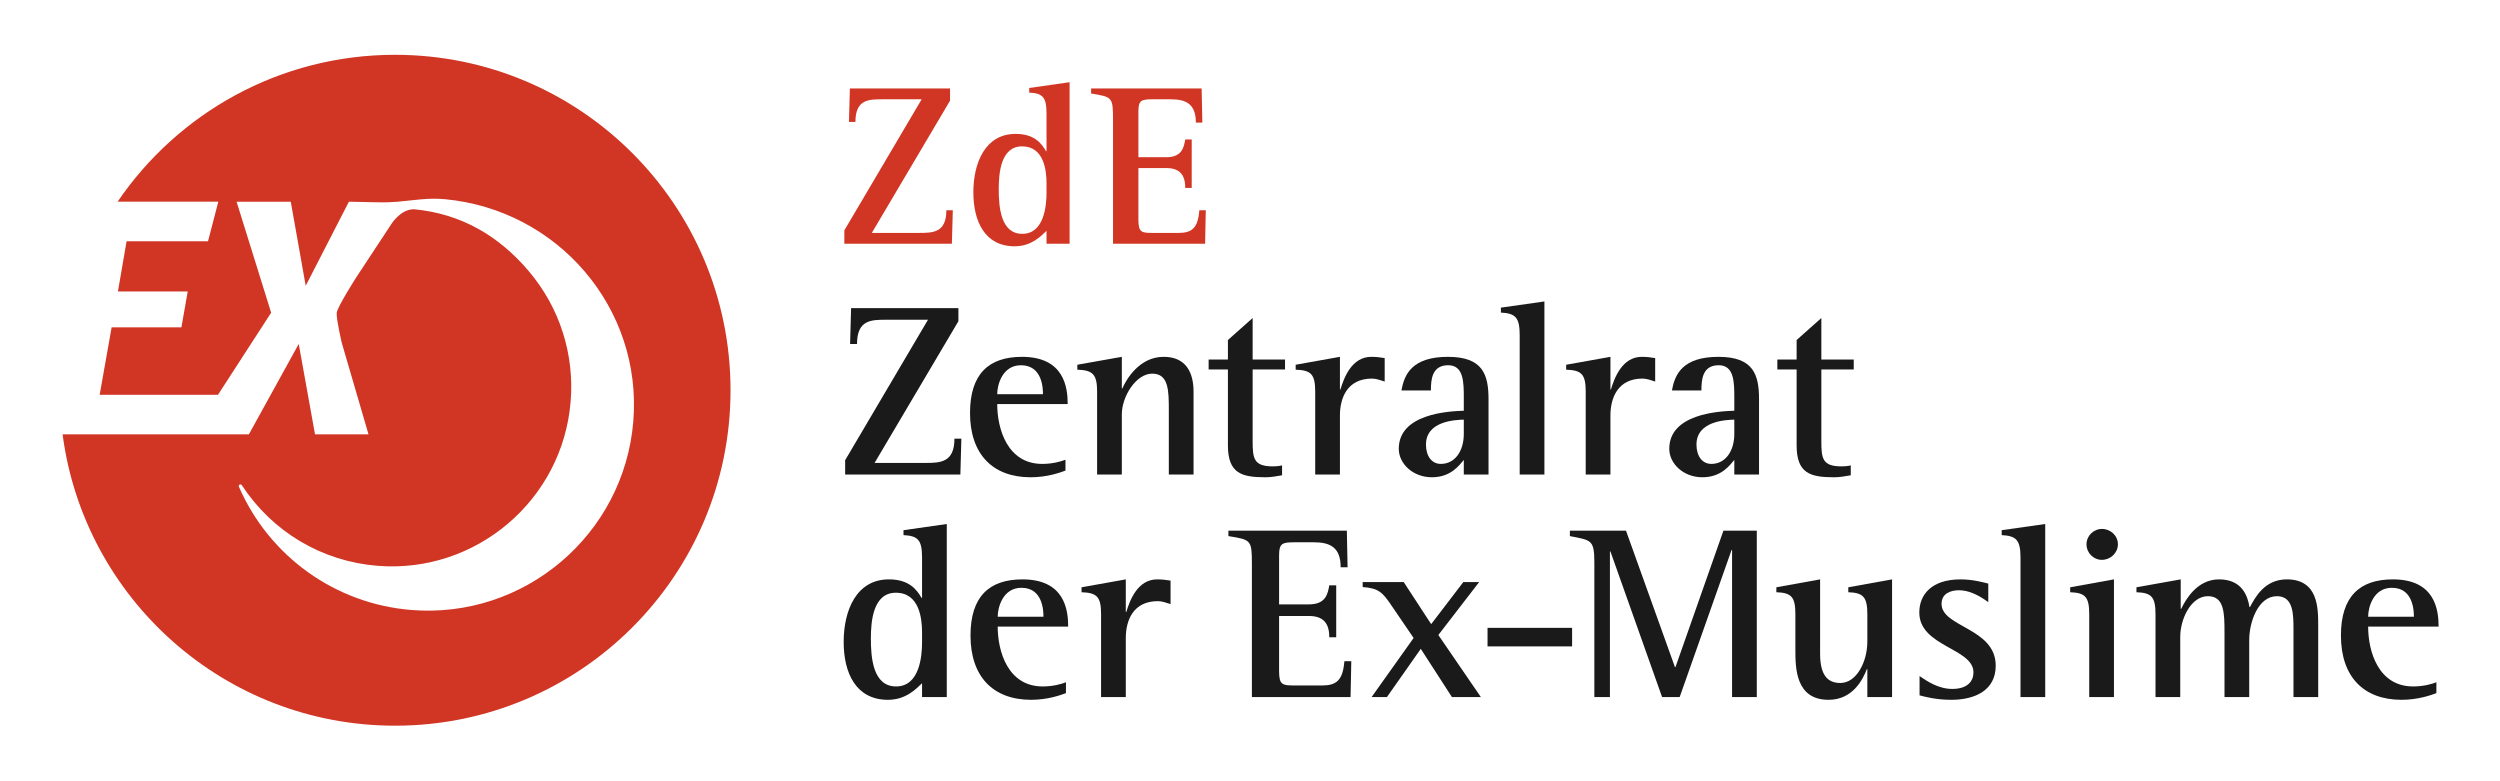 <?xml version="1.0" encoding="UTF-8" standalone="no"?>
<!-- Created with Inkscape (http://www.inkscape.org/) -->
<!DOCTYPE svg PUBLIC "-//W3C//DTD SVG 1.1//EN" "http://www.w3.org/Graphics/SVG/1.1/DTD/svg11.dtd">
<svg
   xmlns:svg="http://www.w3.org/2000/svg"
   xmlns="http://www.w3.org/2000/svg"
   version="1.1"
   width="400"
   height="125"
   id="svg2816"
   xml:space="preserve"><defs
     id="defs2820" /><g
     transform="matrix(1.25,0,0,-1.25,0,125)"
     id="g2826"><g
       transform="matrix(1.055,0,0,1.055,-16.508,-62.999)"
       id="g2896"><path
         d="m 118.089,126.551 9.38,15.904 -4.732,0 c -1.68,0 -3.304,0 -3.304,-2.744 l -0.784,0 0.112,4.06 12.152,0 0,-1.484 -9.492,-16.044 5.74,0 c 1.68,0 3.304,0.029 3.304,2.744 l 0.784,0 -0.112,-4.06 -13.048,0 0,1.624"
         id="path2828"
         style="fill:#d13625;fill-opacity:1;fill-rule:nonzero;stroke:none" /><path
         d="m 142.618,132.263 c 0,1.568 -0.308,4.48 -2.968,4.48 -2.576,0 -2.828,-3.219 -2.828,-5.18 0,-2.156 0.224,-5.431 2.856,-5.431 2.688,0 2.94,3.5 2.94,4.983 l 0,1.148 z m 0,-5.768 c -0.7,-0.672 -1.848,-1.876 -3.864,-1.876 -3.64,0 -5.012,3.053 -5.012,6.553 0,3.555 1.428,7.084 5.124,7.084 2.296,0 3.164,-1.177 3.696,-2.101 l 0.056,0 0,4.564 c 0,1.988 -0.448,2.464 -2.1,2.548 l 0,0.56 4.9,0.7 0,-19.6 -2.8,0 0,1.568"
         id="path2830"
         style="fill:#d13625;fill-opacity:1;fill-rule:nonzero;stroke:none" /><path
         d="m 150.687,139.964 c 0,2.772 -0.084,2.772 -2.66,3.191 l 0,0.616 13.412,0 0.084,-4.144 -0.784,0 c 0,2.24 -1.176,2.828 -3.024,2.828 l -2.184,0 c -1.4,0 -1.764,-0.112 -1.764,-1.456 l 0,-5.572 3.388,0 c 1.932,0 2.128,1.232 2.296,2.156 l 0.784,0 0,-5.88 -0.784,0 c 0,1.512 -0.616,2.409 -2.296,2.409 l -3.388,0 0,-6.245 c 0,-1.568 0.364,-1.624 1.764,-1.624 l 3.108,0 c 1.596,0 2.352,0.56 2.52,2.744 l 0.784,0 -0.084,-4.06 -11.172,0 0,15.037"
         id="path2832"
         style="fill:#d13625;fill-opacity:1;fill-rule:nonzero;stroke:none" /><path
         d="m 118.187,98.668 10.05,17.04 -5.07,0 c -1.8,0 -3.54,0 -3.54,-2.94 l -0.84,0 0.12,4.349 13.02,0 0,-1.589 -10.17,-17.191 6.15,0 c 1.8,0 3.54,0.03 3.54,2.941 l 0.84,0 -0.12,-4.352 -13.98,0 0,1.742"
         id="path2834"
         style="fill:#1a1a1a;fill-opacity:1;fill-rule:nonzero;stroke:none" /><path
         d="m 142.187,106.677 c 0,0.69 -0.06,3.511 -2.67,3.511 -2.25,0 -2.88,-2.37 -2.88,-3.511 l 5.55,0 z m 2.73,-9.27 c -0.57,-0.21 -2.16,-0.811 -4.23,-0.811 -4.59,0 -7.35,2.791 -7.35,7.802 0,4.739 2.28,6.81 6.3,6.81 5.13,0 5.55,-3.721 5.55,-5.73 l -8.55,0 c 0,-3 1.23,-7.261 5.46,-7.261 1.26,0 2.31,0.3 2.82,0.51 l 0,-1.32"
         id="path2836"
         style="fill:#1a1a1a;fill-opacity:1;fill-rule:nonzero;stroke:none" /><path
         d="m 148.756,106.978 c 0,2.099 -0.509,2.61 -2.4,2.67 l 0,0.6 5.4,0.96 0,-3.841 0.06,0 c 0.451,1.051 2.04,3.841 5.011,3.841 2.73,0 3.63,-1.921 3.63,-4.23 l 0,-10.052 -3,0 0,7.771 c 0,2.371 0,4.471 -2.011,4.471 -1.98,0 -3.69,-2.79 -3.69,-4.921 l 0,-7.321 -3,0 0,10.052"
         id="path2838"
         style="fill:#1a1a1a;fill-opacity:1;fill-rule:nonzero;stroke:none" /><path
         d="m 171.197,96.837 c -0.66,-0.12 -1.35,-0.241 -2.01,-0.241 -2.88,0 -4.56,0.452 -4.56,3.871 l 0,9.21 -2.34,0 0,1.201 2.34,0 0,2.37 3,2.67 0,-5.04 3.93,0 0,-1.201 -3.93,0 0,-8.73 c 0,-2.1 0.15,-3.03 2.46,-3.03 0.36,0 0.75,0.03 1.11,0.12 l 0,-1.2"
         id="path2840"
         style="fill:#1a1a1a;fill-opacity:1;fill-rule:nonzero;stroke:none" /><path
         d="m 175.217,106.978 c 0,2.099 -0.48,2.61 -2.37,2.67 l 0,0.6 5.37,0.96 0,-3.96 0.06,0 c 0.42,1.38 1.349,3.96 3.75,3.96 0.54,0 1.11,-0.06 1.62,-0.151 l 0,-2.849 c -0.48,0.15 -1.021,0.36 -1.53,0.36 -3.031,0 -3.9,-2.371 -3.9,-4.471 l 0,-7.171 -3,0 0,10.052"
         id="path2842"
         style="fill:#1a1a1a;fill-opacity:1;fill-rule:nonzero;stroke:none" /><path
         d="m 193.246,103.588 c -1.08,-0.031 -4.59,-0.181 -4.59,-3.031 0,-1.38 0.69,-2.34 1.8,-2.34 1.74,0 2.79,1.59 2.79,3.63 l 0,1.741 z m 0,-4.891 c -0.54,-0.63 -1.56,-2.101 -3.87,-2.101 -2.34,0 -4.02,1.681 -4.02,3.452 0,4.23 5.97,4.56 7.89,4.62 l 0,1.529 c 0,1.891 0,3.991 -1.89,3.991 -1.98,0 -2.101,-1.741 -2.101,-3.06 l -3.569,0 c 0.33,1.98 1.319,4.08 5.64,4.08 4.259,0 4.92,-2.19 4.92,-5.16 l 0,-9.122 -3,0 0,1.771"
         id="path2844"
         style="fill:#1a1a1a;fill-opacity:1;fill-rule:nonzero;stroke:none" /><path
         d="m 200.026,113.847 c 0,2.131 -0.51,2.64 -2.279,2.73 l 0,0.6 5.279,0.75 0,-21.001 -3,0 0,16.921"
         id="path2846"
         style="fill:#1a1a1a;fill-opacity:1;fill-rule:nonzero;stroke:none" /><path
         d="m 208.037,106.978 c 0,2.099 -0.481,2.61 -2.37,2.67 l 0,0.6 5.37,0.96 0,-3.96 0.059,0 c 0.42,1.38 1.35,3.96 3.75,3.96 0.54,0 1.111,-0.06 1.62,-0.151 l 0,-2.849 c -0.48,0.15 -1.02,0.36 -1.53,0.36 -3.03,0 -3.899,-2.371 -3.899,-4.471 l 0,-7.171 -3,0 0,10.052"
         id="path2848"
         style="fill:#1a1a1a;fill-opacity:1;fill-rule:nonzero;stroke:none" /><path
         d="m 226.066,103.588 c -1.08,-0.031 -4.59,-0.181 -4.59,-3.031 0,-1.38 0.69,-2.34 1.8,-2.34 1.74,0 2.79,1.59 2.79,3.63 l 0,1.741 z m 0,-4.891 c -0.54,-0.63 -1.561,-2.101 -3.87,-2.101 -2.34,0 -4.021,1.681 -4.021,3.452 0,4.23 5.971,4.56 7.891,4.62 l 0,1.529 c 0,1.891 0,3.991 -1.891,3.991 -1.979,0 -2.099,-1.741 -2.099,-3.06 l -3.571,0 c 0.33,1.98 1.321,4.08 5.641,4.08 4.26,0 4.92,-2.19 4.92,-5.16 l 0,-9.122 -3,0 0,1.771"
         id="path2850"
         style="fill:#1a1a1a;fill-opacity:1;fill-rule:nonzero;stroke:none" /><path
         d="m 240.196,96.837 c -0.66,-0.12 -1.35,-0.241 -2.01,-0.241 -2.88,0 -4.56,0.452 -4.56,3.871 l 0,9.21 -2.34,0 0,1.201 2.34,0 0,2.37 3,2.67 0,-5.04 3.93,0 0,-1.201 -3.93,0 0,-8.73 c 0,-2.1 0.15,-3.03 2.459,-3.03 0.361,0 0.75,0.03 1.111,0.12 l 0,-1.2"
         id="path2852"
         style="fill:#1a1a1a;fill-opacity:1;fill-rule:nonzero;stroke:none" /><path
         d="m 127.517,77.787 c 0,1.68 -0.33,4.8 -3.18,4.8 -2.76,0 -3.03,-3.45 -3.03,-5.55 0,-2.31 0.24,-5.82 3.06,-5.82 2.88,0 3.15,3.75 3.15,5.34 l 0,1.23 z m 0,-6.18 c -0.75,-0.72 -1.98,-2.011 -4.14,-2.011 -3.9,0 -5.37,3.271 -5.37,7.021 0,3.809 1.53,7.591 5.49,7.591 2.46,0 3.39,-1.261 3.96,-2.25 l 0.06,0 0,4.888 c 0,2.131 -0.48,2.641 -2.25,2.731 l 0,0.599 5.25,0.75 0,-21 -3,0 0,1.681"
         id="path2854"
         style="fill:#1a1a1a;fill-opacity:1;fill-rule:nonzero;stroke:none" /><path
         d="m 142.247,79.676 c 0,0.691 -0.06,3.511 -2.671,3.511 -2.25,0 -2.88,-2.37 -2.88,-3.511 l 5.551,0 z m 2.73,-9.269 c -0.571,-0.21 -2.161,-0.811 -4.23,-0.811 -4.591,0 -7.351,2.791 -7.351,7.801 0,4.74 2.28,6.811 6.3,6.811 5.131,0 5.551,-3.721 5.551,-5.731 l -8.551,0 c 0,-3 1.23,-7.26 5.46,-7.26 1.261,0 2.31,0.299 2.821,0.51 l 0,-1.32"
         id="path2856"
         style="fill:#1a1a1a;fill-opacity:1;fill-rule:nonzero;stroke:none" /><path
         d="m 149.237,79.977 c 0,2.1 -0.481,2.61 -2.37,2.67 l 0,0.6 5.37,0.961 0,-3.961 0.059,0 c 0.421,1.381 1.35,3.961 3.751,3.961 0.539,0 1.11,-0.061 1.62,-0.151 l 0,-2.849 c -0.48,0.149 -1.021,0.359 -1.53,0.359 -3.031,0 -3.9,-2.37 -3.9,-4.471 l 0,-7.17 -3,0 0,10.051"
         id="path2858"
         style="fill:#1a1a1a;fill-opacity:1;fill-rule:nonzero;stroke:none" /><path
         d="m 167.536,86.038 c 0,2.969 -0.09,2.969 -2.85,3.42 l 0,0.659 14.37,0 0.09,-4.441 -0.84,0 c 0,2.401 -1.26,3.032 -3.24,3.032 l -2.34,0 c -1.5,0 -1.89,-0.121 -1.89,-1.561 l 0,-5.971 3.63,0 c 2.07,0 2.28,1.321 2.46,2.311 l 0.84,0 0,-6.3 -0.84,0 c 0,1.62 -0.66,2.579 -2.46,2.579 l -3.63,0 0,-6.689 c 0,-1.68 0.39,-1.74 1.89,-1.74 l 3.33,0 c 1.71,0 2.52,0.6 2.7,2.94 l 0.84,0 -0.09,-4.351 -11.97,0 0,16.112"
         id="path2860"
         style="fill:#1a1a1a;fill-opacity:1;fill-rule:nonzero;stroke:none" /><path
         d="m 187.156,77.096 -2.64,3.871 c -1.14,1.709 -1.62,2.161 -3.54,2.31 l 0,0.601 4.981,0 3.33,-5.101 3.899,5.101 1.92,0 -4.95,-6.42 5.16,-7.532 -3.51,0 -3.78,5.851 -4.109,-5.851 -1.861,0 5.1,7.17"
         id="path2862"
         style="fill:#1a1a1a;fill-opacity:1;fill-rule:nonzero;stroke:none" /><path
         d="m 196.126,76.077 10.259,0 0,2.25 -10.259,0 0,-2.25 z"
         id="path2864"
         style="fill:#1a1a1a;fill-opacity:1;fill-rule:nonzero;stroke:none" /><path
         d="m 209.085,86.277 c 0,2.79 -0.419,2.67 -2.969,3.181 l 0,0.659 6.809,0 5.941,-16.56 0.059,0 5.821,16.56 4.049,0 0,-20.191 -3,0 0,17.851 -0.059,0 -6.3,-17.851 -2.131,0 -6.269,17.67 -0.061,0 0,-17.67 -1.89,0 0,16.351"
         id="path2866"
         style="fill:#1a1a1a;fill-opacity:1;fill-rule:nonzero;stroke:none" /><path
         d="m 242.206,73.317 -0.061,0 c -0.51,-1.32 -1.739,-3.721 -4.649,-3.721 -4.021,0 -4.021,3.901 -4.021,6.121 l 0,4.26 c 0,2.1 -0.479,2.61 -2.309,2.67 l 0,0.6 5.309,0.961 0,-9.032 c 0,-2.729 1.021,-3.539 2.46,-3.539 1.95,0 3.271,2.55 3.271,5.039 l 0,3.301 c 0,2.1 -0.51,2.61 -2.311,2.67 l 0,0.6 5.311,0.961 0,-14.282 -3,0 0,3.391"
         id="path2868"
         style="fill:#1a1a1a;fill-opacity:1;fill-rule:nonzero;stroke:none" /><path
         d="m 256.881,81.447 c -0.449,0.3 -1.889,1.44 -3.569,1.44 -0.96,0 -2.101,-0.36 -2.101,-1.65 0,-2.85 6.571,-2.91 6.571,-7.5 0,-2.939 -2.43,-4.141 -5.401,-4.141 -1.83,0 -3.149,0.361 -3.839,0.541 l 0,2.34 c 0.87,-0.599 2.28,-1.56 3.959,-1.56 1.891,0 2.581,0.961 2.581,2.009 0,2.941 -6.571,3.122 -6.571,7.261 0,2.159 1.471,4.021 5.011,4.021 1.529,0 2.85,-0.391 3.359,-0.511 l 0,-2.25"
         id="path2870"
         style="fill:#1a1a1a;fill-opacity:1;fill-rule:nonzero;stroke:none" /><path
         d="m 260.788,86.846 c 0,2.131 -0.51,2.641 -2.281,2.731 l 0,0.599 5.281,0.75 0,-21 -3,0 0,16.92"
         id="path2872"
         style="fill:#1a1a1a;fill-opacity:1;fill-rule:nonzero;stroke:none" /><path
         d="m 268.797,88.467 c 0,1.02 0.84,1.86 1.89,1.86 1.021,0 1.92,-0.81 1.92,-1.86 0,-1.05 -0.899,-1.89 -1.949,-1.89 -1.021,0 -1.861,0.84 -1.861,1.89 z m 0.33,-8.49 c 0,2.1 -0.48,2.61 -2.31,2.67 l 0,0.6 5.31,0.961 0,-14.282 -3,0 0,10.051"
         id="path2874"
         style="fill:#1a1a1a;fill-opacity:1;fill-rule:nonzero;stroke:none" /><path
         d="m 277.168,79.977 c 0,2.1 -0.481,2.61 -2.311,2.67 l 0,0.6 5.37,0.961 0,-3.571 0.061,0 c 0.509,1.05 1.889,3.571 4.589,3.571 2.791,0 3.48,-2.011 3.69,-3.362 l 0.06,0 c 0.63,1.171 1.77,3.362 4.47,3.362 3.81,0 3.81,-3.481 3.81,-5.612 l 0,-8.67 -3,0 0,8.191 c 0,1.86 0,4.05 -2.01,4.05 -2.279,0 -3.359,-3.151 -3.359,-5.31 l 0,-6.931 -3,0 0,7.771 c 0,2.37 0,4.47 -2.011,4.47 -2.069,0 -3.359,-2.789 -3.359,-4.92 l 0,-7.321 -3,0 0,10.051"
         id="path2876"
         style="fill:#1a1a1a;fill-opacity:1;fill-rule:nonzero;stroke:none" /><path
         d="m 308.517,79.676 c 0,0.691 -0.06,3.511 -2.67,3.511 -2.25,0 -2.88,-2.37 -2.88,-3.511 l 5.55,0 z m 2.73,-9.269 c -0.57,-0.21 -2.16,-0.811 -4.23,-0.811 -4.59,0 -7.351,2.791 -7.351,7.801 0,4.74 2.281,6.811 6.301,6.811 5.13,0 5.55,-3.721 5.55,-5.731 l -8.55,0 c 0,-3 1.23,-7.26 5.46,-7.26 1.26,0 2.31,0.299 2.82,0.51 l 0,-1.32"
         id="path2878"
         style="fill:#1a1a1a;fill-opacity:1;fill-rule:nonzero;stroke:none" /><path
         d="m 63.58,147.853 c -13.997,0 -26.341,-7.065 -33.665,-17.823 l 12.22,0 -1.25,-4.798 -9.879,0 -1.049,-6.089 8.468,0 -0.767,-4.353 -8.467,0 -1.451,-8.186 14.356,0 6.449,9.959 -4.193,13.467 6.572,0 1.814,-10.201 5.241,10.201 c 0,0 2.087,-0.033 3.063,-0.064 1.418,-0.044 2.24,0.012 2.82,0.059 1.847,0.149 3.639,0.505 5.734,0.312 13.728,-1.27 24.009,-13.212 22.888,-26.953 -1.12,-13.741 -13.21,-24.007 -26.949,-22.887 -9.202,0.75 -17.211,6.48 -20.902,14.953 -0.041,0.096 -0.003,0.207 0.088,0.256 0.092,0.05 0.206,0.02 0.263,-0.067 3.713,-5.669 9.706,-9.234 16.44,-9.783 11.961,-0.973 22.483,7.962 23.457,19.92 0.473,5.794 -1.339,11.425 -5.102,15.856 -3.565,4.197 -8.128,6.947 -13.917,7.484 -1.664,10e-4 -2.764,-1.844 -2.764,-1.844 l -4.182,-6.347 c 0,0 -2.343,-3.65 -2.416,-4.376 -0.073,-0.727 0.619,-3.663 0.619,-3.663 l 3.239,-11.081 -6.491,0 -1.976,10.968 -6.048,-10.968 -22.603,0 c 2.619,-19.947 19.674,-35.349 40.34,-35.349 22.475,0 40.7,18.22 40.7,40.696 0,22.483 -18.225,40.701 -40.7,40.701"
         id="path2880"
         style="fill:#d13625;fill-opacity:1;fill-rule:nonzero;stroke:none" /></g></g></svg>
